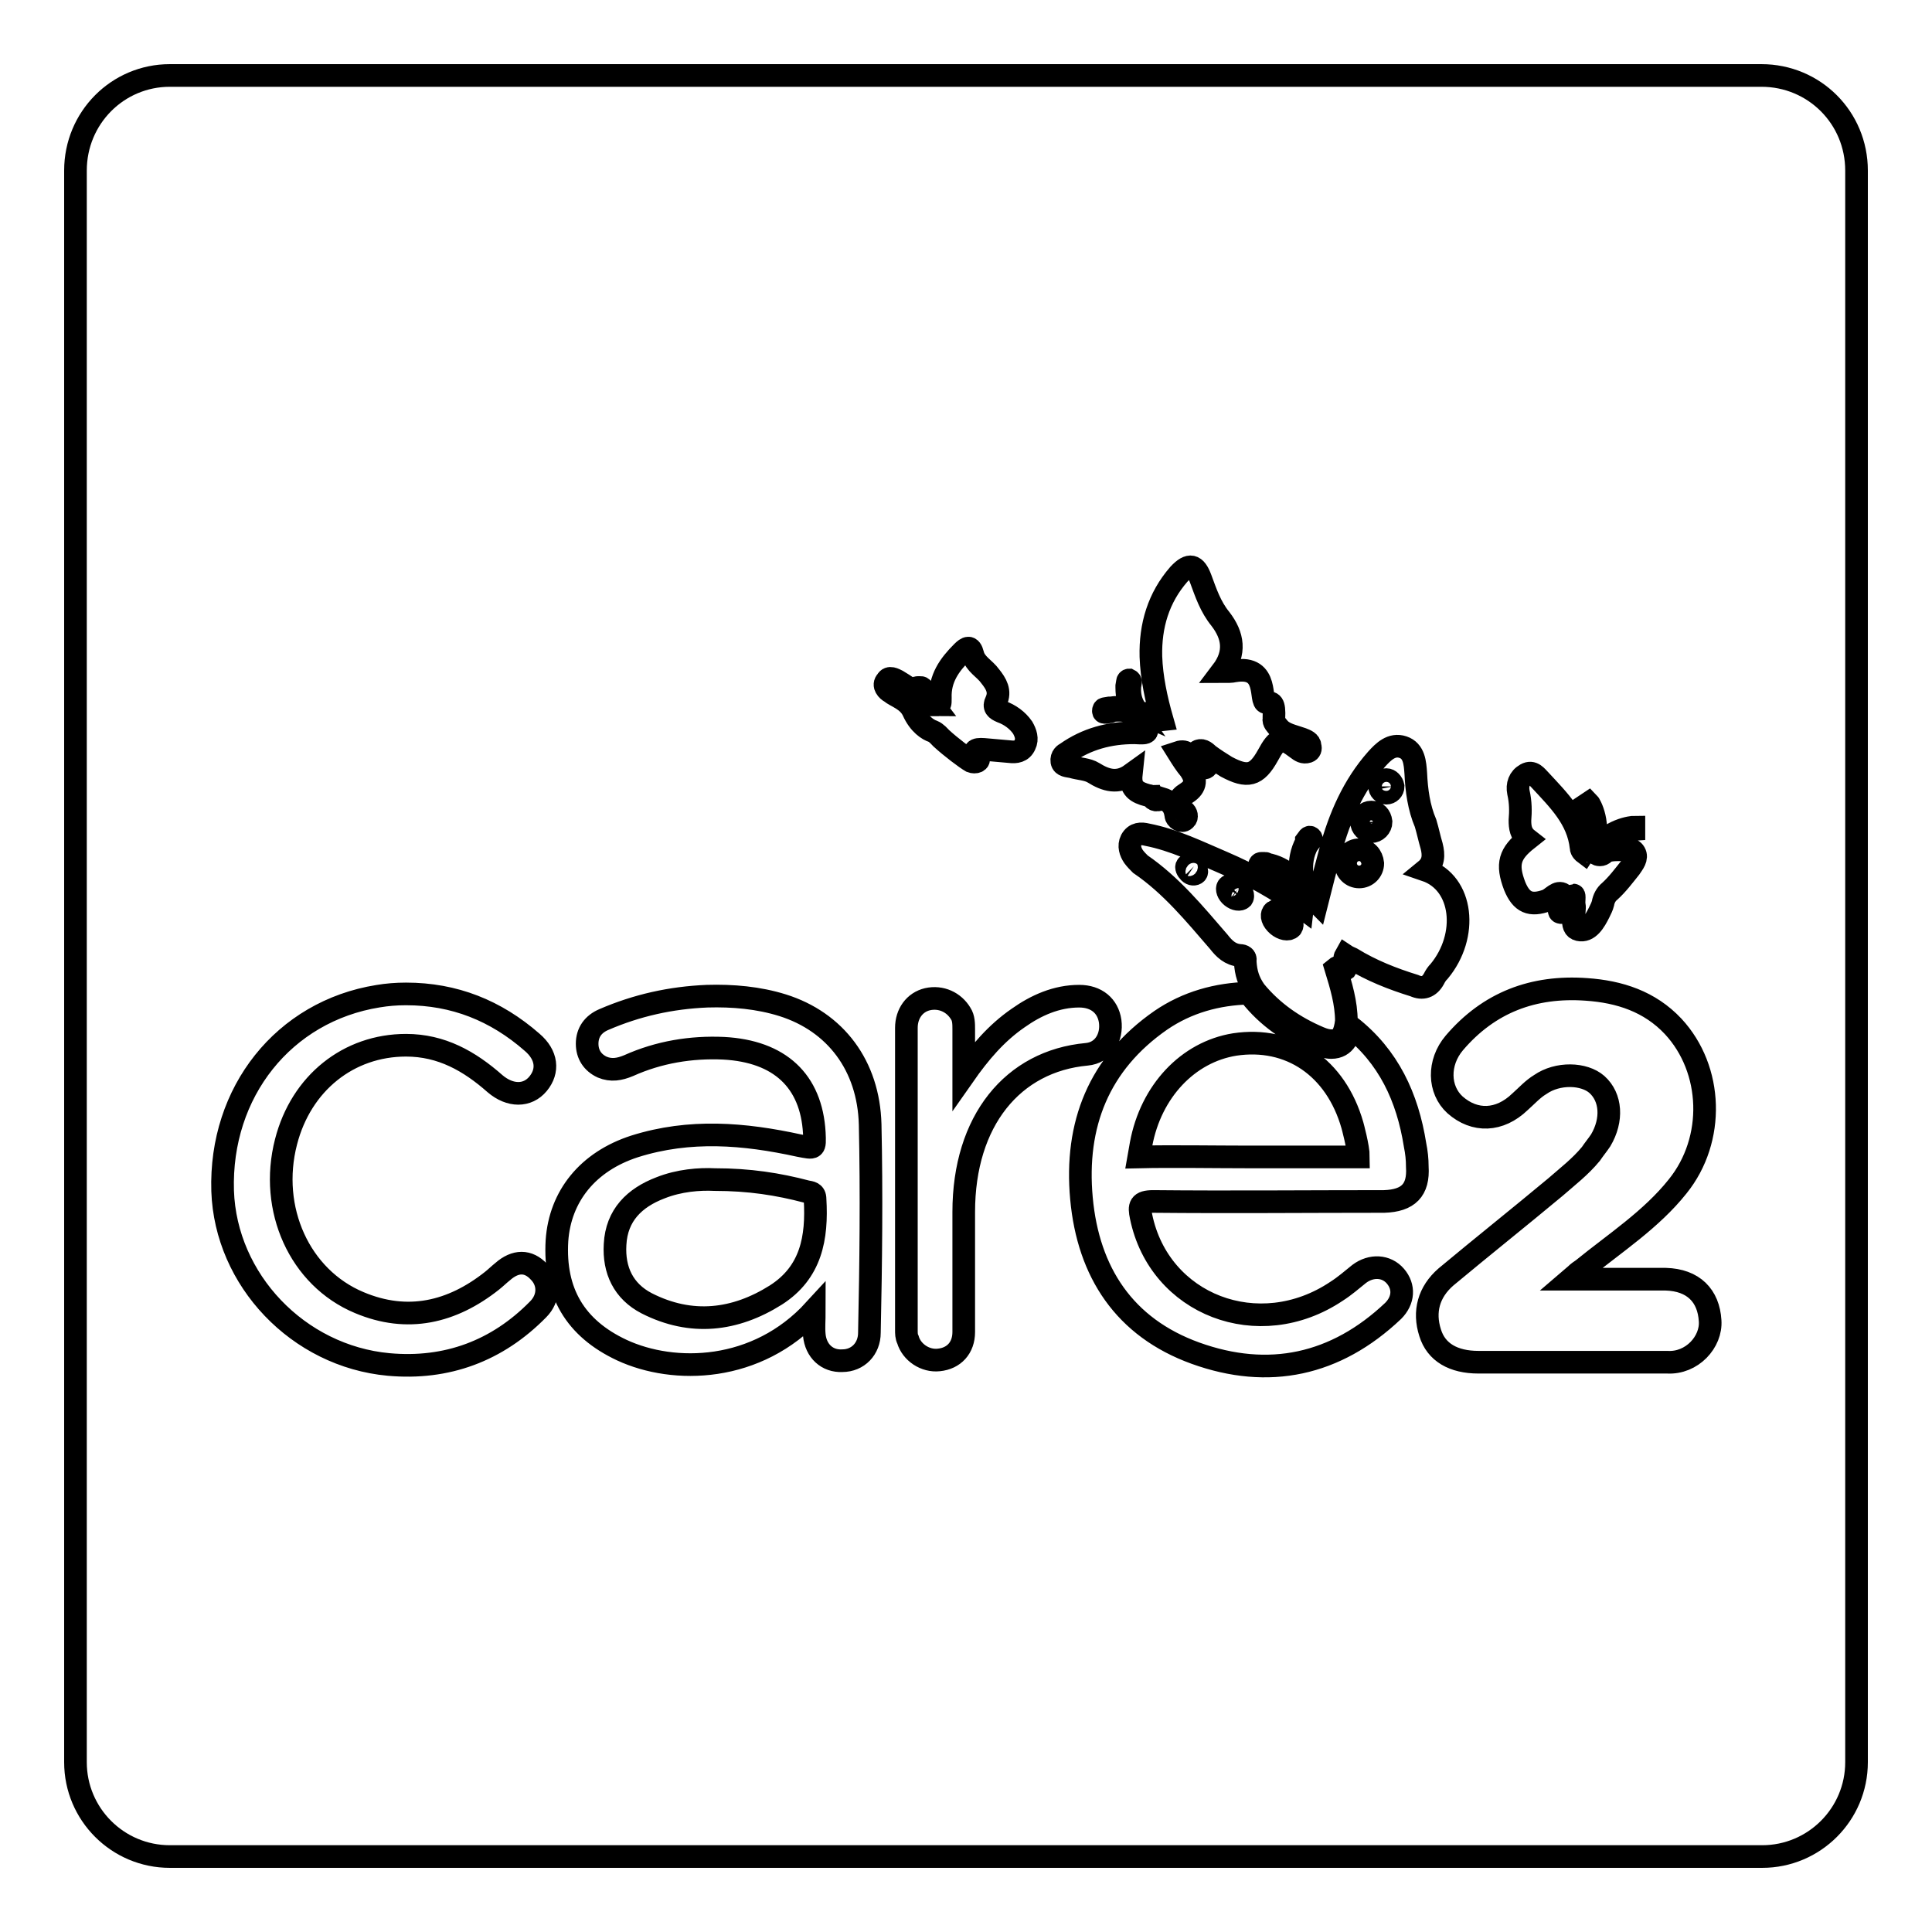 <?xml version="1.0" encoding="utf-8"?>
<!-- Svg Vector Icons : http://www.onlinewebfonts.com/icon -->
<!DOCTYPE svg PUBLIC "-//W3C//DTD SVG 1.1//EN" "http://www.w3.org/Graphics/SVG/1.1/DTD/svg11.dtd">
<svg version="1.1" xmlns="http://www.w3.org/2000/svg" xmlns:xlink="http://www.w3.org/1999/xlink" x="0px" y="0px" viewBox="0 0 256 256" enable-background="new 0 0 256 256" xml:space="preserve">
<g><g><g><path stroke-width="3" fill-opacity="0" stroke="#000000"  d="M164.1,117.7c0.5,0.4,0.7,1,0.5,1.3c-0.3,0.3-0.9,0.2-1.4-0.2c-0.5-0.4-0.7-1-0.5-1.3C162.9,117.2,163.5,117.3,164.1,117.7z M157.3,114.7c-0.2,0.2,0,0.6,0.3,0.9c0.3,0.3,0.7,0.3,0.9,0.1c0.2-0.2,0-0.6-0.3-0.9C157.9,114.6,157.5,114.5,157.3,114.7z M163.6,138.4c-6.2,1-11.1,6.2-12.4,13.2l-0.3,1.7c4.3-0.1,10.2,0,14.5,0c3.6,0,14.6,0,14.6,0c0-1.3-0.8-4.2-0.8-4.2C177,141.4,170.9,137.3,163.6,138.4z M168.7,120.9c-0.3,0.4-0.1,1.1,0.6,1.7c0.6,0.5,1.4,0.7,1.8,0.3c0.3-0.4,0.1-1.1-0.6-1.7C169.8,120.6,169,120.5,168.7,120.9z M246,22.6v210.9c0,6.9-5.6,12.5-12.5,12.5H22.5c-6.9,0-12.5-5.6-12.5-12.5V22.6C10,15.6,15.6,10,22.5,10h210.9C240.4,10,246,15.6,246,22.6z M202.4,111.2c-2.4,1.9-2.8,3.3-1.7,6.2c0.9,2.2,2.1,2.7,4.3,1.9c0.7-0.3,1.4-1.3,2.1-0.8c0.7,0.5-0.6,1.4-0.5,2.2c0,0.1,0.1,0.3,0.5,0.2c0.3,0,1.3-2.3,1.4-2.3c0.2,0,0,0.9,0.1,1.3c0.2,1-0.7,3,0.6,3.3c1.3,0.3,2.1-1.1,2.7-2.3c0.2-0.4,0.4-0.8,0.5-1.2c0.1-0.6,0.4-1.2,0.9-1.6c1-0.9,1.9-2.1,2.7-3.1c0.4-0.6,1-1.3,0.6-2c-0.4-0.7-1.2-0.4-1.9-0.4c-0.7,0-1.7,0-2.1,0.4c-0.4,0.4-0.8,0.3-1.2,0.1c2-3,5.1-3.2,5.1-3.2l0-0.3c-0.1,0-3.3,0.2-5.4,3.3c0,0-0.1,0-0.2-0.1c1.4-3.6-0.3-6.3-0.4-6.4l-0.3,0.2c0,0,1.7,2.7,0.3,6.1l0.2,0.1c-0.3-0.1-0.6-0.1-0.8,0.2c0,0-0.4-0.3-0.4-0.7c-0.4-3.8-3-6.3-5.4-8.9c-0.5-0.5-1-1.3-1.9-0.8c-0.9,0.5-1.2,1.4-1,2.4c0.3,1.3,0.3,2.5,0.2,3.7C201.4,109.6,201.5,110.5,202.4,111.2z M140.7,100.9c0.1,0.6,0.8,0.6,1.3,0.7c1,0.3,2.1,0.3,2.9,0.8c1.6,1,3.2,1.5,5,0.2c-0.2,1.9,0.7,2.4,2.2,2.8c0.2,0,0.3,0.1,0.5,0.1c0.1,0.3,0.5,0.8,1.3,0.3c1,0.3,1.7,0.8,1.9,2.2c0,0.5,0.8,1,1.2,0.6c0.4-0.3,0.2-0.9-0.1-1.1c-1.1-1-0.7-1.8,0.3-2.4c1.4-0.9,1.3-1.9,0.5-3.1c-0.6-0.7-1.1-1.5-1.6-2.3c1.2-0.4,1.4,0.5,2,0.9c0.6,0.4,1.3,1.6,1.8,1c0.5-0.6-0.7-1.1-1.3-1.7c0,0,0-0.2,0-0.3c0.6-0.4,1.1,0,1.5,0.4c0.8,0.6,1.6,1.1,2.4,1.6c2.8,1.5,4,1.2,5.5-1.5c1.3-2.4,1.8-2.5,3.9-0.9c0.4,0.3,0.8,0.6,1.4,0.4c0.3-0.1,0.4-0.4,0.3-0.7c0-0.6-0.6-0.8-1.1-1c-1.1-0.4-2.4-0.6-3.1-1.5c-0.3-0.4-0.7-0.7-0.6-1.2c0.1-2.2-0.3-2.1-1-2.1c-1,0,0.5-5-4.2-4.2c-0.4,0.1-1,0.1-1.7,0.1c1.9-2.5,1.5-4.8-0.2-7c-1.3-1.6-1.9-3.4-2.6-5.3c-0.7-1.9-1.5-2.1-2.9-0.6c-2.7,3.1-3.8,6.8-3.7,10.9c0.1,2.8,0.7,5.6,1.5,8.4c-0.8,0.1-1.3-0.3-1.8-0.7c-0.2-0.2-0.7-0.3-0.9,0.1c-0.6-0.4-1.7-1.6-1.6-3.7c0,0,0,0,0-0.1l0.1-0.6c0-0.1,0-0.2-0.2-0.3c-0.1,0-0.2,0.1-0.2,0.2l-0.1,0.6c0,0.1,0,0.1,0,0.2c0,1.3,0.3,2.3,0.8,3c-0.7-0.3-1.6-0.5-2.9-0.3c0,0-0.1,0-0.2,0l-0.6,0.1c-0.1,0-0.2,0.1-0.2,0.3s0.1,0.2,0.3,0.2l0.6-0.1c0,0,0.1,0,0.1-0.1c1.8-0.3,2.9,0.2,3.5,0.7c0,0,0.1,0.1,0.2,0.1c0.1,0.1,0.1,0.1,0.2,0.2c0,0.2,0,0.4,0.1,0.5c1.8,1.8,0,1.4-0.9,1.4c-3.3,0-6.3,0.8-9,2.7C141.1,99.9,140.6,100.2,140.7,100.9z M71.4,168.5c-1.4-1.5-3.1-1.5-4.8,0c-0.5,0.4-0.9,0.8-1.4,1.2c-5.3,4.2-11.2,5.6-17.6,2.9c-7.9-3.3-12-12.4-9.7-21.3c2-7.8,8.3-12.8,15.9-12.8c4.7,0,8.4,2.1,11.8,5.1c2,1.7,4.3,1.7,5.7,0c1.4-1.7,1.2-3.8-0.8-5.5c-4.8-4.2-10.3-6.4-16.7-6.4c-1.3,0-2.5,0.1-3.7,0.3c-12.5,2-21,12.7-20.6,25.8c0.4,11.8,10,21.9,22,23c7.7,0.7,14.4-1.8,19.8-7.3C72.8,172,72.8,169.9,71.4,168.5z M115.3,149c-0.2-7.8-4.6-13.6-11.6-15.8c-3.2-1-6.6-1.3-10-1.2c-4.8,0.2-9.3,1.2-13.7,3.1c-1.4,0.6-2.2,1.7-2.2,3.2c0,1.4,0.7,2.5,2,3.1c1.2,0.5,2.3,0.3,3.5-0.2c4-1.8,8.3-2.5,12.6-2.3c7.4,0.4,11.6,4.3,12,11.2c0.1,2.2,0.1,2.1-2,1.7c-7.3-1.6-14.5-2.2-21.8,0.1c-6.2,2-9.9,6.6-10.3,12.5c-0.4,6.8,2.4,11.6,8.6,14.5c6.9,3.2,17.9,3,25.5-5.3c0,1.4-0.1,2.3,0,3.3c0.2,2.1,1.7,3.5,3.7,3.4c2.1,0,3.6-1.6,3.6-3.7C115.4,167.3,115.5,158.2,115.3,149z M118,91.7c0.7,0.6,2.3,1,3,2.5c0.8,1.8,2,2.5,2.6,2.7c0.5,0.2,0.9,0.7,1.1,0.9c1.3,1.2,3.3,2.7,4,3.1c0.5,0.2,1.2,0,0.9-0.5c-0.7-0.9-0.5-1.2,0.8-1.1c1.2,0.1,2.3,0.2,3.4,0.3c0.8,0.1,1.6,0,2-0.9c0.4-0.8,0.1-1.6-0.3-2.3c-0.7-1-1.7-1.7-2.8-2.1c-0.7-0.3-1.1-0.6-0.7-1.4c0.6-1.3,0-2.3-0.8-3.3c-0.7-1-2-1.6-2.3-2.9c-0.3-1.2-0.8-0.9-1.4-0.3c-1.7,1.7-3,3.5-2.9,6.1c0,0.9,0,0.8-0.4,0.9c0,0-0.1,0-0.1,0c-0.2-0.3-1-1.2-1.8-2c0-0.1-0.1-0.3-0.3-0.3h-0.4c-0.2,0-0.3,0.1-0.3,0.3s0.1,0.3,0.3,0.3h0.4c0,0,0.1,0,0.1,0c0.7,0.6,1.3,1.3,1.6,1.7c-0.8,0-1.5-0.3-2-1c-0.7-0.9-1.8-1.6-2.8-2.2c-0.4-0.2-1.1-0.6-1.4,0C116.9,90.8,117.6,91.5,118,91.7z M144,139.7c2.2-0.2,3.4-2.2,3.1-4.4c-0.3-2-1.8-3.3-4.1-3.3c-3,0-5.7,1.2-8.1,2.9c-2.9,2-5.1,4.6-7.2,7.6c0-2,0-4.1,0-6.1c0-0.7,0-1.5-0.4-2.1c-0.9-1.5-2.6-2.3-4.4-1.9c-1.7,0.4-2.8,1.9-2.8,3.8c0,13.3,0,26.7,0,40c0,0.5,0,0.9,0.2,1.3c0.5,1.7,2.3,2.9,4.1,2.7c2-0.2,3.3-1.6,3.3-3.7c0-5.3,0-10.6,0-15.9C127.7,148.5,134.2,140.6,144,139.7z M187.8,154.6c0-1-0.1-1.9-0.3-2.9c-1-6.3-3.5-11.7-8.6-15.7c-0.1,1.1-0.6,2.8-2.5,2.8c-0.6,0-1.2-0.2-2-0.5c-3.5-1.5-6.5-3.6-8.7-6.4c0,0-0.2-0.2-0.2-0.3c-4.2,0.1-8.2,1.2-11.7,3.6c-8.2,5.7-11.4,13.8-10.5,23.6c0.9,9.8,5.7,17.1,15.1,20.5c9.7,3.5,18.6,1.6,26.2-5.6c1.4-1.4,1.5-3.2,0.3-4.6c-1.2-1.4-3.2-1.5-4.8-0.3c-1,0.8-1.9,1.6-3,2.3c-10.3,6.9-23.5,1.8-25.9-9.9c-0.3-1.4-0.2-2,1.6-2c10.2,0.1,20.4,0,30.6,0C186.6,159.1,188,157.7,187.8,154.6z M190,129.7c0.2-0.4,0.4-0.7,0.7-1c3.9-4.7,3.2-11.7-1.8-13.4c1.1-0.9,1.1-2,0.8-3.2c-0.3-1-0.5-2-0.8-3c-0.9-2.1-1.2-4.4-1.3-6.6c-0.1-1.4-0.2-3-1.7-3.5c-1.5-0.5-2.6,0.6-3.5,1.6c-3.1,3.5-4.9,7.7-6.1,12.1c-0.6,2.2-1.2,4.5-1.8,6.9c-0.6-0.6-1-1.4-1.5-1.5c-0.2-0.6-1.2-3.7,0.3-6.3c0,0,0,0,0.1-0.1l0.3-0.4c0.1-0.1,0.1-0.2,0-0.3c-0.1-0.1-0.2-0.1-0.3,0l-0.3,0.4c0,0.1,0,0.1,0,0.2c-1.4,2.5-0.7,5.3-0.4,6.3c-0.7-1-2.4-3-4.9-3.4c0-0.1-0.1-0.1-0.2-0.1h-0.5c-0.1,0-0.2,0.1-0.2,0.2c0,0.1,0.1,0.2,0.2,0.2h0.5c0,0,0.1,0,0.1,0c2.6,0.4,4.2,2.5,4.8,3.4c-0.6,0.4,0.2,1.3,0.1,2.1c-3.3-2.5-6.8-4.4-10.5-6c-3.3-1.4-6.5-3-10.1-3.7c-0.8-0.2-1.6-0.2-2.1,0.7c-0.4,0.8-0.1,1.6,0.3,2.2c0.3,0.4,0.6,0.7,0.9,1c4.1,2.8,7.2,6.6,10.4,10.3c0.7,0.9,1.5,1.7,2.8,1.8c0.4,0,0.8,0.2,0.7,0.7c0,0.1,0,0.1,0,0.2c0.1,1.4,0.4,2.5,1.3,3.8c2.3,2.8,5.2,4.8,8.5,6.2c0.7,0.3,1.2,0.4,1.7,0.4c1.2,0,1.7-0.9,1.9-2.6c0-2.4-0.7-4.7-1.4-7c0.6-0.5,0.9,0.4,1.3,0.1c0.4-0.6-0.4-1.1,0-1.8c0.3,0.2,0.6,0.3,0.8,0.4c2.6,1.6,5.4,2.7,8.3,3.6C188.5,131.1,189.4,130.8,190,129.7z M226.6,175c-0.2-3.3-2.2-5.4-5.9-5.5h-12.6l0.7-0.6c0.3-0.3,0.6-0.5,0.9-0.7c4.3-3.5,9.1-6.6,12.6-11c5-6.2,4.7-15.5-0.6-21.2c-3.1-3.3-7.1-4.6-11.5-4.9c-7-0.5-12.9,1.7-17.5,7.1c-2.2,2.6-2.1,6.2,0.1,8.2c2.6,2.3,5.9,2.2,8.6-0.4c0.9-0.8,1.7-1.7,2.7-2.3c2.3-1.6,5.8-1.5,7.5,0c1.9,1.7,2.1,4.7,0.5,7.4c-0.4,0.6-0.9,1.2-1.3,1.8c-1.4,1.7-3.1,3-4.7,4.4c-4.8,4-9.7,7.9-14.5,11.9c-2.3,2-3,4.6-2.1,7.4c0.8,2.6,3.1,3.9,6.4,3.9c8.3,0,16.7,0,25,0C224.2,180.7,226.8,177.8,226.6,175z M181.7,107.6c-0.7,0-1.3,0.6-1.3,1.3c0,0.7,0.6,1.3,1.3,1.3c0.7,0,1.3-0.6,1.3-1.3C182.9,108.1,182.4,107.6,181.7,107.6z M183.7,103.3c-0.5,0-0.9,0.4-0.9,0.9c0,0.5,0.4,0.9,0.9,0.9c0.5,0,0.9-0.4,0.9-0.9C184.5,103.7,184.1,103.3,183.7,103.3z M180.1,112.6c-1,0-1.8,0.8-1.8,1.8c0,1,0.8,1.8,1.8,1.8c1,0,1.8-0.8,1.8-1.8C181.8,113.4,181.1,112.6,180.1,112.6z M106.9,157.9c-3.8-1-7.6-1.6-12.2-1.6c-2-0.1-4.7,0.1-7.2,1.1c-3.4,1.3-5.8,3.6-6,7.5c-0.2,3.4,1.1,6.2,4.2,7.8c5.9,3,11.7,2.3,17.1-1.1c4.7-3,5.5-7.6,5.2-12.7C108,158,107.4,158,106.9,157.9z"/></g><g></g><g></g><g></g><g></g><g></g><g></g><g></g><g></g><g></g><g></g><g></g><g></g><g></g><g></g><g></g></g></g>
</svg>
